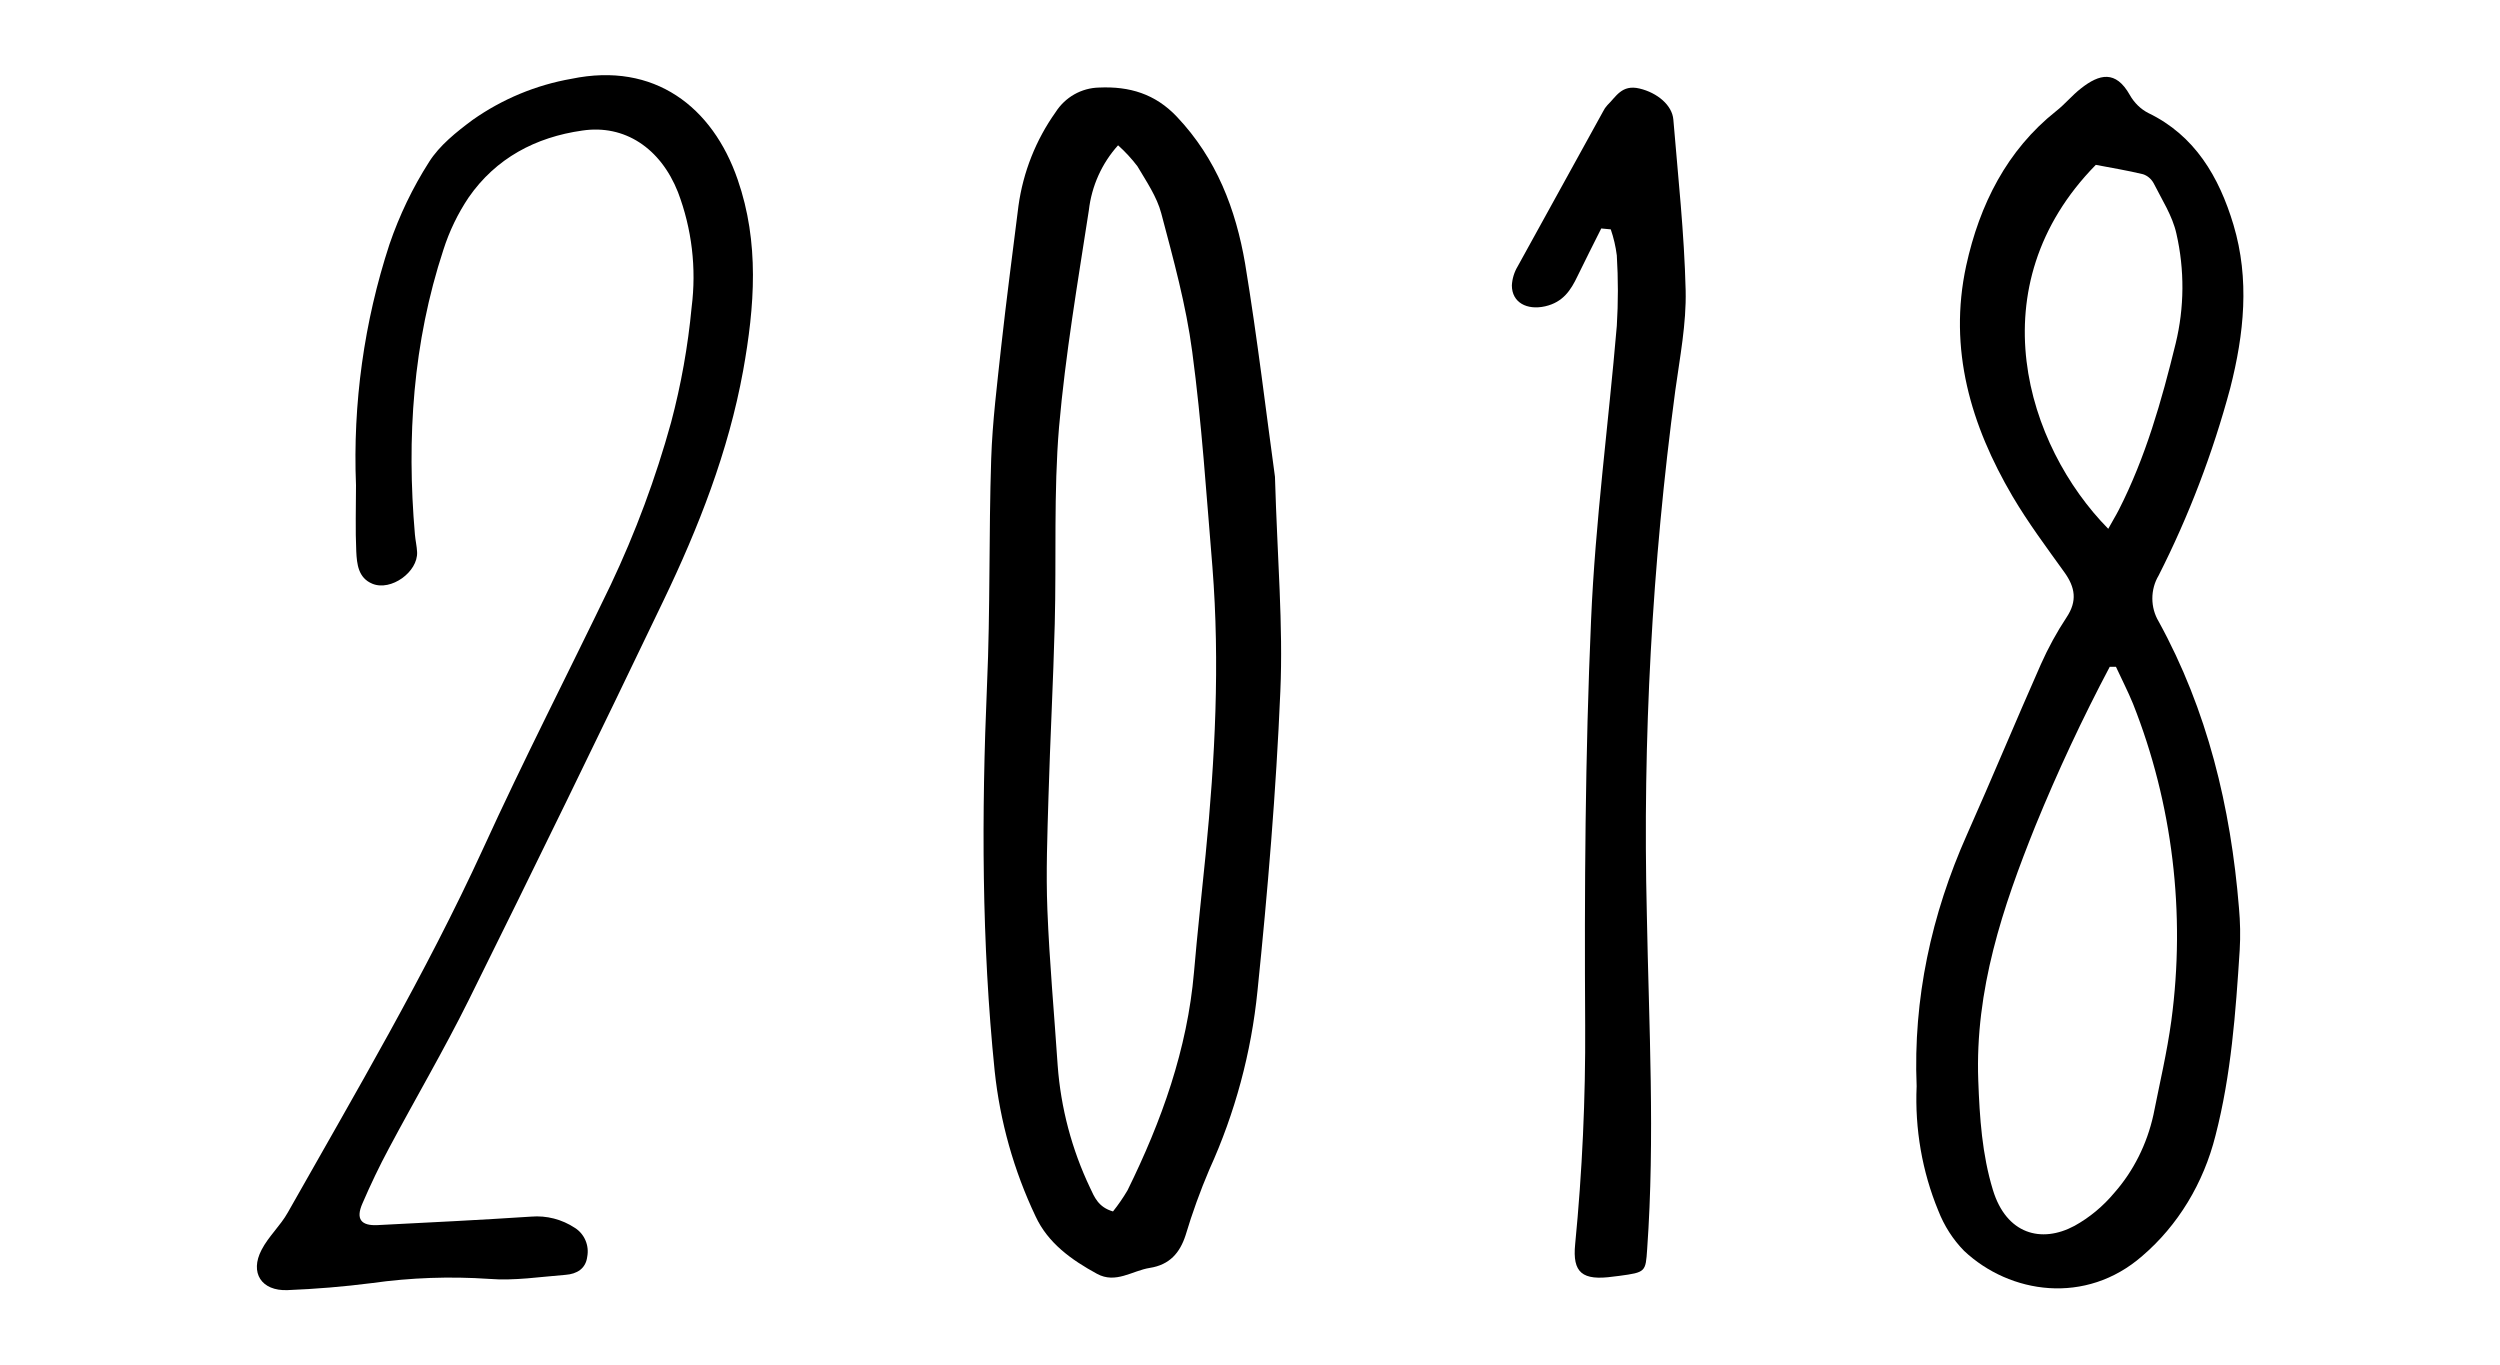<?xml version="1.0" encoding="UTF-8"?> <svg xmlns="http://www.w3.org/2000/svg" width="130" height="71" viewBox="0 0 130 71" fill="none"> <g clip-path="url(#clip0_58_1921)"> <path d="M66.298 24.79C66.422 29.043 66.727 32.505 66.578 35.945C66.358 41.141 65.922 46.337 65.39 51.519C65.068 54.737 64.222 57.878 62.886 60.814C62.411 61.93 61.998 63.073 61.649 64.236C61.351 65.15 60.822 65.769 59.79 65.931C58.876 66.075 58.017 66.773 57.042 66.237C55.719 65.517 54.492 64.639 53.85 63.25C52.721 60.873 52.001 58.317 51.723 55.693C51.042 49.022 51.038 42.336 51.325 35.614C51.499 31.703 51.414 27.784 51.542 23.869C51.606 21.919 51.854 19.965 52.063 18.018C52.333 15.578 52.655 13.142 52.96 10.706C53.203 8.948 53.866 7.277 54.889 5.837C55.134 5.452 55.467 5.133 55.861 4.909C56.255 4.685 56.697 4.563 57.148 4.553C58.734 4.481 60.071 4.88 61.198 6.071C63.262 8.252 64.262 10.886 64.745 13.703C65.394 17.644 65.858 21.613 66.298 24.79ZM58.141 7.554C57.296 8.491 56.764 9.674 56.62 10.936C56.042 14.686 55.4 18.439 55.07 22.21C54.787 25.607 54.936 29.047 54.847 32.444C54.769 35.441 54.609 38.435 54.521 41.44C54.464 43.398 54.386 45.355 54.464 47.305C54.57 50.008 54.819 52.703 54.999 55.402C55.162 57.612 55.733 59.772 56.684 61.767C56.907 62.242 57.109 62.775 57.876 62.995C58.153 62.648 58.405 62.281 58.631 61.897C60.404 58.299 61.741 54.56 62.088 50.551C62.262 48.518 62.489 46.489 62.691 44.455C63.184 39.472 63.44 34.481 63.046 29.486C62.734 25.747 62.493 22.001 61.996 18.291C61.677 15.866 61.017 13.48 60.386 11.095C60.159 10.231 59.613 9.436 59.145 8.644C58.844 8.249 58.507 7.884 58.138 7.554H58.141Z" fill="black"></path> </g> <g clip-path="url(#clip1_58_1921)"> <path d="M83.265 11.88C82.851 12.71 82.429 13.536 82.026 14.369C81.69 15.073 81.287 15.715 80.347 15.928C79.408 16.141 78.617 15.737 78.617 14.842C78.635 14.492 78.739 14.152 78.92 13.85C80.399 11.162 81.878 8.485 83.357 5.801C83.416 5.678 83.493 5.565 83.586 5.465C84.037 5.032 84.326 4.383 85.254 4.603C86.182 4.823 86.955 5.472 87.014 6.219C87.258 9.178 87.583 12.136 87.654 15.102C87.694 16.834 87.354 18.58 87.114 20.315C85.908 29.335 85.414 38.432 85.635 47.526C85.742 53.331 86.064 59.139 85.653 64.948C85.572 66.139 85.579 66.16 84.211 66.344L83.912 66.38C82.266 66.615 81.763 66.175 81.908 64.703C82.277 60.92 82.451 57.123 82.429 53.323C82.388 46.292 82.429 39.253 82.736 32.228C82.954 27.127 83.642 22.04 84.074 16.945C84.148 15.725 84.148 14.501 84.074 13.28C84.016 12.82 83.911 12.367 83.76 11.927L83.265 11.88Z" fill="black"></path> </g> <g clip-path="url(#clip2_58_1921)"> <path d="M18.512 25.235C18.342 20.984 18.932 16.738 20.252 12.705C20.767 11.198 21.458 9.76 22.311 8.423C22.856 7.559 23.734 6.862 24.577 6.235C26.121 5.148 27.876 4.419 29.721 4.097C34.026 3.204 37.056 5.556 38.358 9.335C39.497 12.618 39.244 15.933 38.643 19.275C37.875 23.487 36.327 27.43 34.485 31.264C31.164 38.194 27.794 45.106 24.375 52C23.08 54.608 21.596 57.136 20.223 59.715C19.722 60.648 19.266 61.608 18.846 62.581C18.491 63.388 18.772 63.752 19.64 63.705C22.304 63.57 24.976 63.439 27.622 63.264C28.422 63.198 29.221 63.404 29.896 63.851C30.138 64.004 30.33 64.23 30.444 64.498C30.559 64.766 30.591 65.063 30.536 65.35C30.458 65.977 29.992 66.247 29.415 66.291C28.092 66.393 26.755 66.608 25.442 66.503C23.403 66.364 21.355 66.437 19.33 66.721C17.879 66.907 16.413 67.028 14.951 67.086C13.592 67.141 12.977 66.182 13.603 64.989C13.959 64.299 14.581 63.738 14.965 63.052C18.487 56.818 22.13 50.651 25.122 44.129C27.231 39.507 29.558 34.981 31.763 30.399C33.047 27.687 34.096 24.864 34.897 21.963C35.417 20.003 35.774 18.002 35.964 15.981C36.222 13.954 35.978 11.893 35.253 9.988C34.346 7.701 32.478 6.461 30.28 6.789C27.85 7.132 25.787 8.226 24.371 10.265C23.807 11.105 23.364 12.024 23.055 12.993C21.472 17.812 21.141 22.765 21.575 27.788C21.6 28.094 21.675 28.397 21.689 28.707C21.739 29.739 20.333 30.753 19.366 30.356C18.626 30.053 18.558 29.327 18.526 28.678C18.473 27.532 18.512 26.384 18.512 25.235Z" fill="black"></path> </g> <g clip-path="url(#clip3_58_1921)"> <path d="M99.665 56.482C99.481 51.939 100.425 47.569 102.281 43.401C103.589 40.463 104.823 37.486 106.127 34.541C106.508 33.685 106.955 32.868 107.464 32.098C108.028 31.249 107.909 30.542 107.352 29.764C106.421 28.467 105.461 27.183 104.649 25.804C102.487 22.117 101.302 18.164 102.242 13.815C102.938 10.633 104.365 7.805 106.917 5.779C107.371 5.425 107.751 4.955 108.205 4.602C109.172 3.838 110.019 3.643 110.747 4.934C110.978 5.345 111.314 5.674 111.714 5.878C114.123 7.041 115.389 9.18 116.143 11.697C116.987 14.526 116.694 17.354 115.972 20.183C115.063 23.572 113.814 26.84 112.248 29.927C112.036 30.281 111.922 30.696 111.922 31.12C111.922 31.544 112.036 31.959 112.248 32.313C114.784 36.931 115.998 41.955 116.427 47.219C116.493 47.943 116.506 48.671 116.465 49.397C116.256 52.643 116.024 55.881 115.206 59.046C114.585 61.53 113.249 63.727 111.398 65.311C108.457 67.881 104.513 67.283 102.133 65.045C101.554 64.456 101.095 63.739 100.786 62.942C99.952 60.916 99.568 58.703 99.665 56.482V56.482ZM110.029 34.672H109.707C108.288 37.354 106.998 40.115 105.841 42.945C104.137 47.187 102.697 51.465 102.87 56.189C102.941 58.126 103.067 60.028 103.631 61.877C104.33 64.176 106.147 64.671 107.874 63.744C108.656 63.312 109.36 62.728 109.951 62.019C110.942 60.892 111.642 59.496 111.978 57.974C112.3 56.344 112.686 54.725 112.909 53.078C113.662 47.488 112.972 41.779 110.918 36.598C110.65 35.941 110.322 35.311 110.029 34.672ZM109.629 27.498C109.819 27.144 110.009 26.844 110.177 26.515C111.569 23.785 112.4 20.858 113.134 17.863C113.59 15.994 113.603 14.027 113.173 12.15C112.97 11.227 112.419 10.382 111.987 9.523C111.862 9.299 111.666 9.134 111.437 9.06C110.631 8.865 109.81 8.731 108.982 8.572C102.777 14.894 105.367 23.17 109.629 27.498Z" fill="black"></path> </g> <defs> <clipPath id="clip0_58_1921"> <rect width="15.472" height="61.889" fill="white" transform="translate(51.145 4.552)"></rect> </clipPath> <clipPath id="clip1_58_1921"> <rect width="9.026" height="61.889" fill="white" transform="translate(78.617 4.552)"></rect> </clipPath> <clipPath id="clip2_58_1921"> <rect width="25.787" height="63.179" fill="white" transform="translate(13.357 3.908)"></rect> </clipPath> <clipPath id="clip3_58_1921"> <rect width="17" height="63" fill="white" transform="translate(99.642 3.997)"></rect> </clipPath> </defs> </svg> 